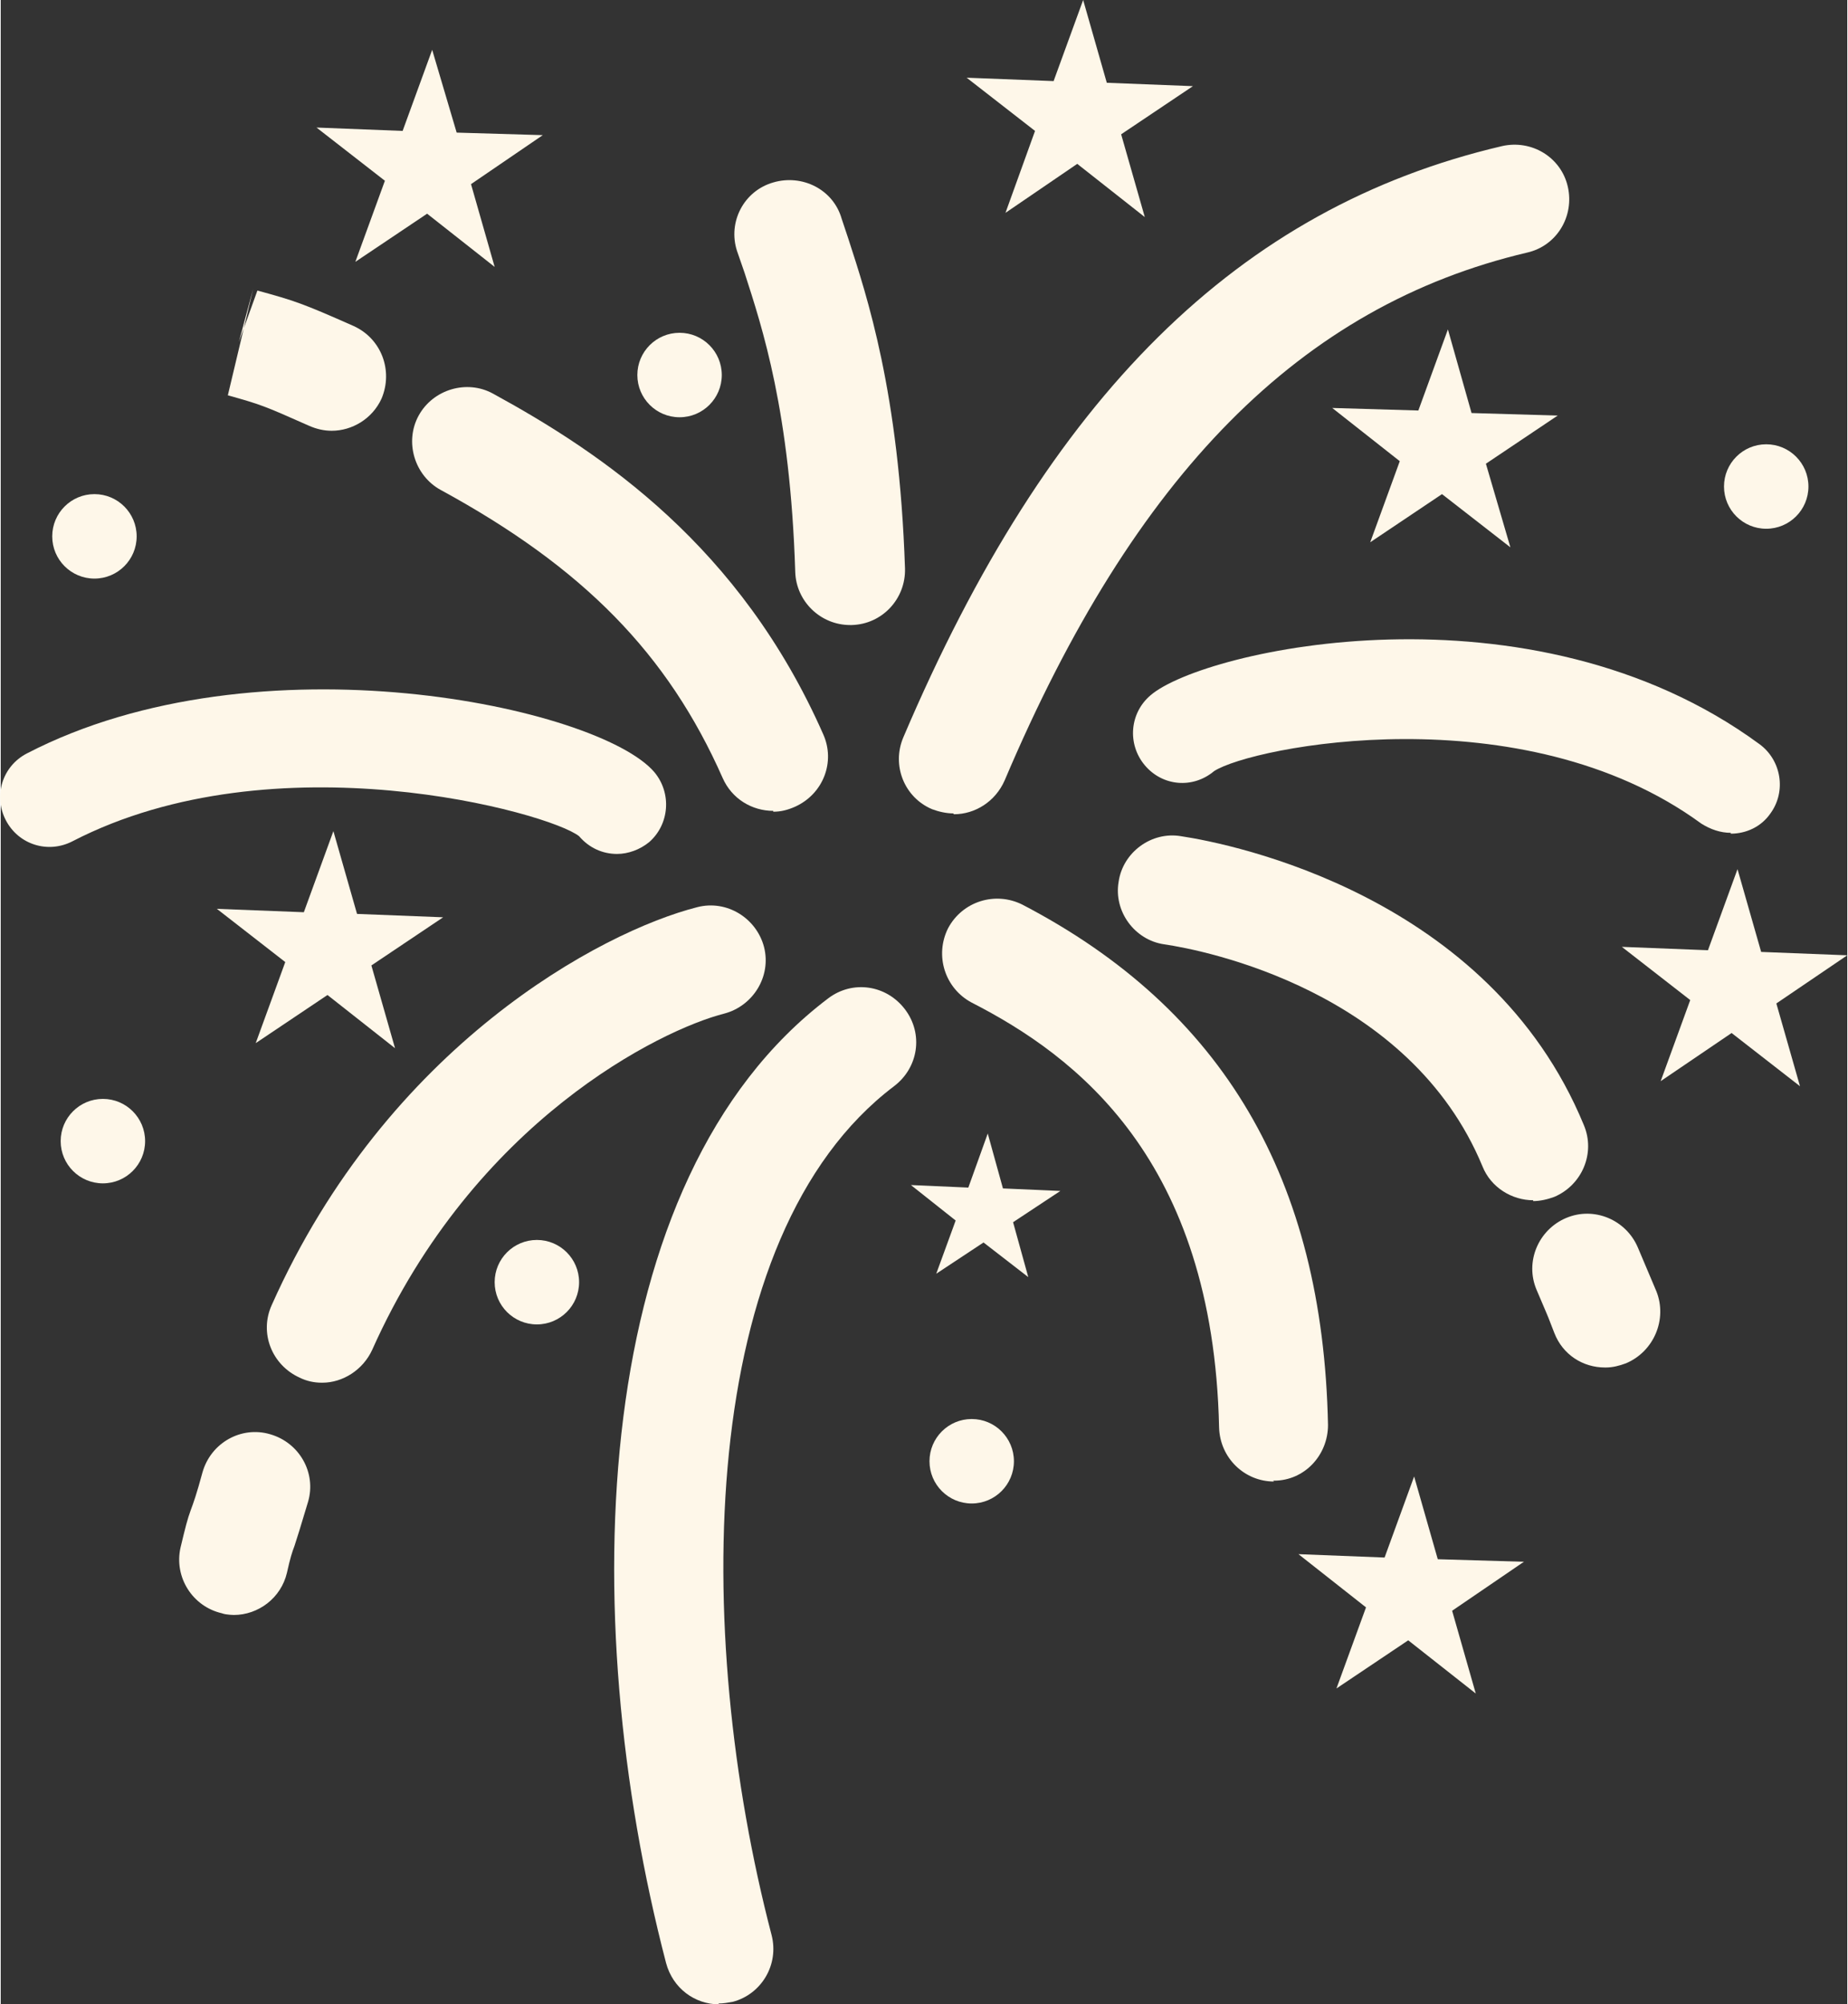 <?xml version="1.0" encoding="UTF-8"?><svg id="Ebene_2" xmlns="http://www.w3.org/2000/svg" width="7.72mm" height="8.37mm" viewBox="0 0 21.87 23.73"><rect x="0" y="0" width="21.87" height="23.73" fill="#333333" stroke="none"/><path d="M11.28,9.63c-.08,0-.17-.02-.25-.05-.33-.14-.48-.52-.34-.85,1.72-4.04,3.97-6.27,7.09-7,.35-.08.7.13.78.48.08.35-.13.7-.48.78-2.68.63-4.65,2.62-6.19,6.25-.11.25-.35.4-.6.4Z" style="fill:#fef7e9;"/><path d="M8.51,23.73c-.29,0-.55-.19-.63-.49-1.08-4.14-.91-9.28,1.92-11.42.29-.22.69-.16.91.13.22.29.16.69-.13.91-2.34,1.77-2.39,6.45-1.45,10.05.09.35-.12.7-.46.79-.06.01-.11.02-.17.02Z" style="fill:#fef7e9;"/><path d="M18.15,14.21c-.25,0-.5-.15-.6-.4-.86-2.08-3.29-2.56-3.77-2.63-.35-.05-.6-.39-.54-.74.05-.35.39-.6.74-.54.6.09,3.65.7,4.77,3.42.14.33-.02.71-.35.85-.08.03-.17.05-.25.05Z" style="fill:#fef7e9;"/><path d="M19,16.19c-.26,0-.5-.15-.6-.41l-.07-.18h0s-.02-.05-.14-.33c-.14-.33.02-.71.35-.85.33-.14.71.02.85.35l.22.52c.13.33-.03.71-.36.85-.08.03-.16.05-.24.05Z" style="fill:#fef7e9;"/><path d="M3.8,16.37c-.09,0-.18-.02-.26-.06-.33-.15-.48-.53-.33-.86,1.37-3.07,3.9-4.42,5.04-4.71.35-.09.7.13.79.47.09.35-.13.7-.47.79-.75.19-2.96,1.27-4.17,3.98-.11.24-.35.39-.59.39Z" style="fill:#fef7e9;"/><path d="M2.77,19.12s-.1,0-.15-.02c-.35-.08-.57-.43-.49-.78.06-.25.08-.33.12-.44.03-.08.07-.19.14-.45.1-.35.46-.55.8-.45.35.1.55.46.45.8-.09.3-.13.43-.16.52-.03.08-.05.14-.09.32-.07.3-.34.5-.63.5Z" style="fill:#fef7e9;"/><path d="M9.15,9.6c-.25,0-.49-.14-.6-.39-.65-1.47-1.65-2.49-3.34-3.41-.31-.17-.43-.57-.26-.88.17-.31.57-.43.88-.26,1.3.71,2.93,1.81,3.91,4.03.15.33,0,.71-.33.86-.09.04-.17.06-.26.06Z" style="fill:#fef7e9;"/><path d="M3.92,5.1c-.09,0-.18-.02-.27-.06-.54-.24-.57-.25-.96-.36l.3-1.26-.17.63.22-.61c.44.12.53.15,1.14.42.33.15.47.53.33.86-.11.24-.35.38-.59.38Z" style="fill:#fef7e9;"/><path d="M15.08,17.54c-.35,0-.64-.28-.65-.64-.07-3.18-1.7-4.4-2.93-5.03-.32-.17-.44-.56-.28-.88.17-.32.56-.44.88-.28,2.38,1.24,3.56,3.25,3.62,6.16,0,.36-.28.66-.64.66,0,0,0,0-.01,0Z" style="fill:#fef7e9;"/><path d="M10.06,7.4c-.35,0-.64-.28-.65-.63-.06-1.9-.39-2.89-.6-3.54l-.09-.26c-.11-.34.08-.71.43-.81.34-.1.71.08.81.43l.08.24c.22.68.6,1.81.67,3.9.01.36-.27.66-.63.67h-.02Z" style="fill:#fef7e9;"/><path d="M7.3,10.11c-.17,0-.33-.07-.45-.21-.35-.28-3.6-1.18-6,.06-.29.15-.64.04-.79-.25-.15-.29-.04-.64.25-.79,2.74-1.42,6.77-.55,7.43.22.21.25.18.62-.06.83-.11.09-.25.14-.38.14Z" style="fill:#fef7e9;"/><path d="M20.49,9.86c-.12,0-.24-.04-.35-.11-2.12-1.55-5.33-.91-5.77-.62-.25.21-.61.18-.82-.07-.21-.25-.18-.62.07-.83.63-.54,4.5-1.41,7.21.58.26.19.32.56.13.82-.11.16-.29.24-.47.24Z" style="fill:#fef7e9;"/><circle cx="8.04" cy="4.44" r=".5" style="fill:#fef7e9;"/><circle cx="1.21" cy="13.51" r=".5" style="fill:#fef7e9;"/><circle cx="20.91" cy="5.76" r=".5" style="fill:#fef7e9;"/><circle cx="11.5" cy="17.3" r=".5" style="fill:#fef7e9;"/><circle cx="6.35" cy="15.18" r=".5" style="fill:#fef7e9;"/><circle cx="1.11" cy="6.35" r=".5" style="fill:#fef7e9;"/><polygon points="13.55 2.57 12.75 1.94 11.9 2.52 12.25 1.55 11.44 .92 12.47 .96 12.82 0 13.1 .98 14.12 1.02 13.27 1.59 13.55 2.57" style="fill:#fef7e9;"/><polygon points="5.85 3.16 5.05 2.53 4.2 3.1 4.55 2.14 3.74 1.51 4.76 1.55 5.11 .59 5.4 1.57 6.42 1.6 5.57 2.18 5.85 3.16" style="fill:#fef7e9;"/><polygon points="21.31 12.86 20.5 12.23 19.66 12.8 20.01 11.84 19.2 11.21 20.22 11.25 20.57 10.29 20.85 11.27 21.87 11.31 21.03 11.88 21.31 12.86" style="fill:#fef7e9;"/><polygon points="17.47 20.05 16.67 19.42 15.82 19.99 16.17 19.03 15.37 18.4 16.39 18.44 16.74 17.48 17.02 18.46 18.04 18.49 17.19 19.07 17.47 20.05" style="fill:#fef7e9;"/><polygon points="17.88 6.48 17.07 5.85 16.22 6.42 16.57 5.46 15.77 4.83 16.79 4.86 17.14 3.9 17.42 4.89 18.44 4.92 17.59 5.49 17.88 6.48" style="fill:#fef7e9;"/><polygon points="12.17 15.12 11.64 14.71 11.08 15.08 11.31 14.45 10.78 14.03 11.46 14.06 11.69 13.42 11.87 14.07 12.55 14.1 11.99 14.47 12.17 15.12" style="fill:#fef7e9;"/><polygon points="4.67 12.41 3.87 11.78 3.02 12.35 3.37 11.39 2.56 10.76 3.59 10.8 3.94 9.84 4.22 10.82 5.24 10.86 4.39 11.43 4.67 12.41" style="fill:#fef7e9;"/></svg>